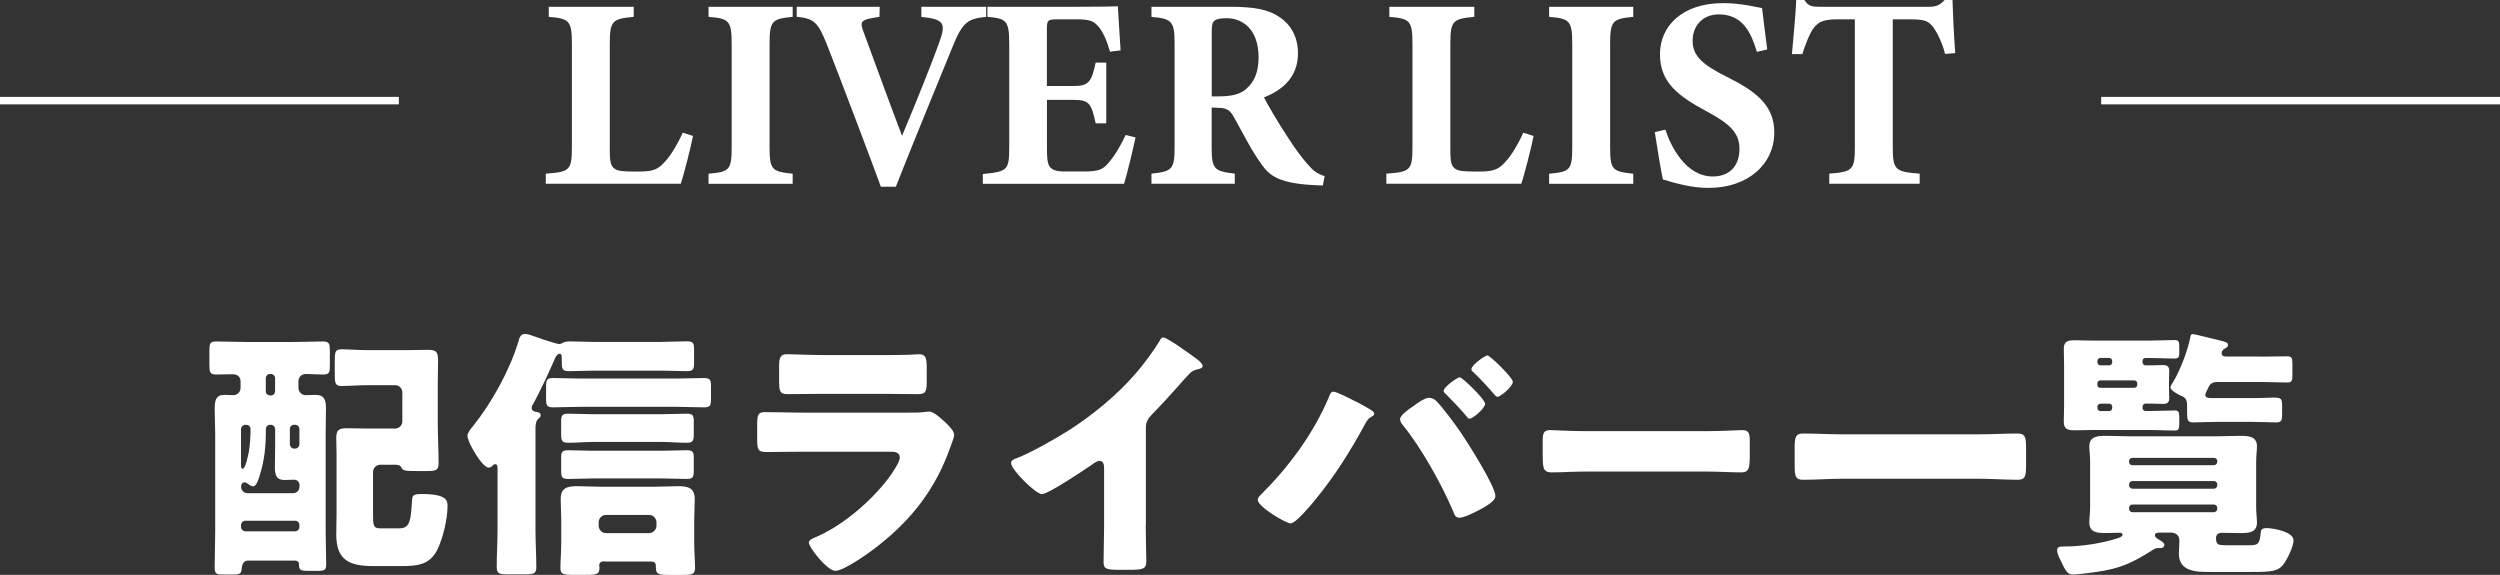 <?xml version="1.0" encoding="UTF-8"?><svg id="_レイヤー_2" xmlns="http://www.w3.org/2000/svg" viewBox="0 0 335.16 77.07"><rect x="0" y="0" width="335.16" height="77.07" fill="#333333" stroke="none"/><defs><style>.cls-1{fill:none;stroke:#fff;stroke-miterlimit:10;}.cls-2{fill:#fff;stroke-width:0px;}</style></defs><g id="_レイヤー_1-2"><path class="cls-2" d="M33.27,75.15c-.71,0-.85.67-.88,1.2-.04.6-.39.67-1.13.67h-1.31c-.92,0-1.17-.07-1.17-.92,0-1.59.07-3.22.07-4.82v-13.1c0-1.17-.07-2.3-.07-3.47,0-1.74.74-1.77,1.42-1.77.32,0,.74.04,1.06.04.53,0,.99-.42.99-.96v-.89c0-.64-.46-.96-1.06-.96-.74,0-1.49.04-2.23.04-.81,0-.89-.32-.89-1.28v-1.91c0-.92.07-1.24.89-1.24,1.42,0,2.8.07,4.21.07h5.99c1.38,0,2.76-.07,4.14-.07.85,0,.92.32.92,1.24v1.98c0,.92-.07,1.21-.88,1.21s-1.56-.07-2.34-.07c-.64,0-.99.5-.99.96v.92c0,.53.46.96.96.96.18,0,.89-.04,1.38-.04,1.17,0,1.35.78,1.35,1.77,0,1.17-.04,2.3-.04,3.47v13.17c0,1.42.07,2.87.07,4.29,0,.81-.25.89-1.13.89h-1.35c-.85,0-1.17-.07-1.17-.81v-.14c0-.14-.11-.42-.53-.42h-6.27ZM36.88,57.52c0-.32-.25-.57-.57-.57h-.14c-.28,0-.53.25-.53.6v.21c0,2.09-.18,3.93-.81,5.95-.11.35-.42,1.49-.89,1.49-.25,0-.67-.28-.88-.46-.11-.04-.21-.07-.32-.07-.32,0-.42.35-.42.6,0,.46.39.85.85.85h6.13c.46,0,.85-.39.85-.85v-.25c0-.39-.32-.71-.71-.71-.42,0-.81.04-1.24.04-.78,0-1.35-.21-1.35-1.63,0-1.03.04-2.09.04-3.12v-2.09ZM32.88,56.95c-.28,0-.57.25-.57.57v4.75c0,.28,0,.57.25.57.35,0,.71-1.84.78-2.16.18-.92.25-2.23.25-3.15,0-.35-.25-.57-.57-.57h-.14ZM32.31,70.66c0,.28.28.57.57.57h6.69c.32,0,.57-.28.57-.57v-.28c0-.32-.25-.57-.57-.57h-6.69c-.28,0-.53.21-.57.57v.28ZM36.31,53.02c.32,0,.57-.25.57-.57v-1.74c0-.32-.25-.57-.57-.57h-.11c-.32,0-.57.25-.57.57v1.74c0,.32.21.53.57.57h.11ZM39.43,56.95c-.35,0-.57.25-.57.57v2.05c0,.28.25.57.57.57h.14c.32,0,.57-.28.57-.57v-2.05c0-.32-.25-.57-.57-.57h-.14ZM53.95,52.67c0-.6-.42-1.03-.99-1.03h-3.83c-1.13,0-2.27.11-3.4.11-.78,0-.85-.46-.85-1.45v-2.02c0-1.03.07-1.45.85-1.45,1.13,0,2.27.11,3.4.11h5.56c.89,0,1.77-.04,2.66-.04,1.2,0,1.38.32,1.38,1.49,0,1.06-.04,2.12-.04,3.22v5.06c0,1.81.11,3.61.11,5.42,0,1.03-.42,1.06-1.74,1.06h-1.06c-1.77,0-1.98-.04-2.2-.5-.18-.35-.6-.35-.96-.35h-1.84c-.53,0-.99.42-.99.99v5.56c0,1.56.04,1.98.92,1.98h2.62c1.45,0,1.52-1.1,1.7-3.86.04-.53.18-.74,1.24-.74,3.33,0,3.51.81,3.51,1.59,0,1.74-.6,4.29-1.35,5.84-1.03,2.09-2.73,2.23-4.82,2.23h-3.79c-3.12,0-4.96-.74-4.96-4.21,0-.88.04-1.77.04-2.66v-8.18c0-.71-.04-1.42-.04-2.12,0-1.13.39-1.31,1.49-1.31.85,0,1.7.04,2.59.04h3.79c.57,0,.99-.42.99-.99v-3.79Z"/><path class="cls-2" d="M88.8,45.83c1.1,0,2.16-.07,3.26-.07.92,0,.99.28.99,1.13v1.63c0,.96-.07,1.24-.99,1.24-1.06,0-2.16-.07-3.26-.07h-9.21c-1.1,0-2.2.07-3.29.07-.99,0-.99-.32-.99-1.52v-.21c0-.32,0-.6-.28-.6-.39,0-.64.6-.74.88-.71,1.63-1.98,4.36-2.83,5.88-.11.14-.18.28-.18.5,0,.39.35.5.64.53.25.04.57.14.57.46,0,.18-.11.28-.35.5-.32.28-.35.92-.35,1.2v13.74c0,1.63.11,3.26.11,4.92,0,.89-.39.96-1.59.96h-2.16c-1.17,0-1.56-.07-1.56-.96,0-1.66.11-3.29.11-4.92v-8.29c0-.28,0-.6-.32-.6-.18,0-.25.11-.35.21-.14.14-.32.25-.53.25-.85,0-2.83-3.4-2.83-4.25,0-.39.32-.81.85-1.45,2.41-3.01,4.85-7.44,5.95-11.12.14-.5.28-1.1.89-1.1.21,0,.39.04.64.11.57.21,3.54,1.24,3.97,1.24.21,0,.39-.11.57-.21.28-.11.6-.14.88-.14,1.06,0,2.12.07,3.22.07h9.21ZM90.71,54.54h-12.89c-1.2,0-2.44.07-3.65.07-.89,0-.96-.28-.96-1.17v-1.59c0-.89.07-1.17.96-1.17,1.2,0,2.44.07,3.65.07h12.89c1.2,0,2.44-.07,3.65-.07.89,0,.96.28.96,1.17v1.59c0,.88-.07,1.17-.96,1.17-1.2,0-2.44-.07-3.65-.07ZM81.07,75.26c-.28,0-.74,0-.74.57,0,.07.04.14.04.25,0,.99-.42.99-2.16.99h-1.31c-1.35,0-1.77-.07-1.77-.92,0-.92.11-2.2.11-3.29v-3.22c0-.92-.07-1.84-.07-2.76,0-1.49.92-1.7,2.2-1.7.99,0,2.02.07,3.01.07h7.51c1.03,0,2.02-.07,3.05-.07,1.27,0,2.2.21,2.2,1.74,0,.88-.07,1.81-.07,2.73v3.22c0,1.13.11,2.23.11,3.29,0,.85-.39.92-1.81.92h-1.42c-1.45,0-2.02,0-2.02-.92v-.28c0-.46-.25-.6-.67-.6h-6.16ZM88.76,59.25h-9.28c-1.1,0-2.16.11-3.26.11-.92,0-.99-.28-.99-1.24v-1.56c0-.81.07-1.1.96-1.1,1.1,0,2.2.07,3.29.07h9.28c1.1,0,2.2-.07,3.29-.07.89,0,.96.28.96,1.1v1.56c0,.96-.07,1.24-.99,1.24-1.1,0-2.16-.11-3.26-.11ZM88.76,64.14h-9.28c-1.1,0-2.16.07-3.26.07-.92,0-.99-.25-.99-1.2v-1.59c0-.78.07-1.06.96-1.06,1.1,0,2.2.07,3.29.07h9.28c1.1,0,2.2-.07,3.29-.07.89,0,.96.28.96,1.06v1.59c0,.96-.07,1.2-.99,1.2-1.1,0-2.16-.07-3.26-.07ZM80.26,70.48c0,.5.39.99.99.99h5.77c.53,0,.99-.46.99-.99v-.46c0-.53-.46-.99-.99-.99h-5.77c-.57,0-.99.46-.99.99v.46Z"/><path class="cls-2" d="M121.48,55.32c.92,0,1.88,0,2.34-.07.25-.04.57-.07.81-.07.57,0,1.74,1.1,2.23,1.56.42.43,1.06,1.03,1.06,1.59,0,.32-.46,1.42-.57,1.77-1.91,5.38-5.06,9.46-9.49,12.96-1.03.85-4.67,3.47-5.88,3.47-1.06,0-3.54-3.12-3.54-3.79,0-.32.46-.53.71-.64,3.68-1.52,7.51-4.78,9.92-7.93.42-.57,1.56-2.16,1.56-2.83,0-.71-.71-.78-1.13-.78h-12.08c-1.59,0-3.15.04-4.71.04-1.06,0-1.2-.32-1.2-1.7v-2.02c0-1.42.21-1.63,1.13-1.63,1.63,0,3.26.07,4.89.07h13.95ZM118.47,47.6c1.1,0,2.23,0,3.36-.04.46,0,.92-.07,1.38-.07.88,0,1.03.5,1.03,1.77v1.67c0,1.45-.04,1.91-1.13,1.91-1.56,0-3.12-.04-4.64-.04h-8.25c-1.52,0-3.08.04-4.64.04-1.06,0-1.13-.46-1.13-1.81v-1.95c0-1.17.21-1.59,1.03-1.59,1.06,0,3.01.11,4.75.11h8.25Z"/><path class="cls-2" d="M153.6,70.41c0,.96.04,1.91.04,2.87,0,.64.04,1.31.04,1.98,0,1.1-.6,1.13-2.37,1.13h-1.45c-1.66,0-1.91-.21-1.91-1.03,0-1.59.07-3.19.07-4.78v-7.9c0-.53-.18-.89-.64-.89-.32,0-.78.35-1.03.53-.96.67-5.84,3.93-6.66,3.93s-4.14-3.26-4.14-4.18c0-.39.42-.53.74-.64,1.88-.71,5.17-2.59,6.91-3.68,3.22-2.05,6.52-4.75,9.03-7.65,1.03-1.17,2.44-3.08,3.26-4.43.07-.18.21-.43.46-.43.53,0,3.51,2.16,4.57,2.94.42.32.71.67.71.89,0,.25-.25.32-.46.39-.5.11-.89.21-1.27.6-.85.85-2.41,2.8-5.06,5.49-.57.6-.82,1.03-.82,1.81v13.03Z"/><path class="cls-2" d="M181.57,53.73c.46.21,2.16,1.13,2.48,1.42.11.07.18.18.18.32,0,.18-.14.28-.28.35-.53.28-.64.5-.92.99-2.02,3.72-4.11,7.05-6.8,10.31-.53.64-2.51,3.05-3.22,3.05-.6,0-4.39-2.23-4.39-3.15,0-.21.14-.42.32-.6,3.79-3.75,7.12-8.22,9.21-13.17.14-.39.28-.74.6-.74.46,0,2.3.96,2.83,1.24ZM192.48,53.69c.78.71,2.66,3.26,3.33,4.25.92,1.35,4.67,7.23,4.67,8.57,0,.74-1.66,1.59-2.27,1.91-.6.32-1.95.99-2.58.99-.5,0-.67-.46-.81-.85-1.49-3.54-4.29-8.57-6.73-11.54-.21-.25-.39-.53-.39-.82,0-.57,1.31-1.45,1.81-1.77.46-.35,1.49-1.1,2.05-1.1.35,0,.67.14.92.35ZM199.1,54.12c0,.64-1.67,2.02-2.09,2.02-.18,0-.28-.18-.39-.32-.88-1.03-1.81-2.02-2.76-2.97-.14-.11-.32-.25-.32-.46,0-.5,1.84-1.81,2.16-1.81.35,0,3.4,2.97,3.4,3.54ZM202.82,51.18c0,.64-1.67,2.02-2.05,2.02-.18,0-.35-.21-.5-.39-.85-.99-1.77-1.98-2.73-2.9-.14-.11-.28-.25-.28-.42,0-.53,1.81-1.84,2.16-1.84.32,0,3.4,2.97,3.4,3.54Z"/><path class="cls-2" d="M228.85,57.8c2.09,0,4.36-.14,4.67-.14.92,0,1.06.39,1.06,1.42v1.7c0,1.95-.04,2.55-1.17,2.55-1.38,0-3.01-.11-4.57-.11h-16.29c-1.56,0-3.22.11-4.53.11-1.2,0-1.2-.67-1.2-2.55v-1.63c0-1.06.11-1.49,1.03-1.49.5,0,2.48.14,4.71.14h16.29Z"/><path class="cls-2" d="M265.14,58.23c1.77,0,3.58-.11,5.35-.11,1.03,0,1.13.53,1.13,1.88v2.41c0,1.45-.11,1.91-1.13,1.91-1.77,0-3.58-.14-5.35-.14h-18.06c-1.77,0-3.54.14-5.35.14-1.03,0-1.13-.5-1.13-1.91v-2.41c0-1.35.11-1.88,1.13-1.88,1.77,0,3.54.11,5.35.11h18.06Z"/><path class="cls-2" d="M302.47,67.93c0,.89.11,1.63.11,2.12,0,1.42-1.24,1.42-2.3,1.42-.78,0-1.59-.04-2.41-.04-.46,0-.78.21-.78.71,0,.92.32.96,1.45.96h2.98c1.17,0,1.42-.14,1.56-1.66.04-.43.14-.64.82-.64.88,0,3.58.5,3.58,1.63,0,.81-.78,2.41-1.24,3.08-.78,1.1-1.63,1.17-4.43,1.17h-5.45c-1.88,0-4.25,0-4.25-2.48,0-.57.07-1.13.07-1.74,0-.71-.5-1.06-1.17-1.06h-1.38c-.25,0-.74,0-.74.35,0,.32.46.53.74.71.21.14.53.32.53.6,0,.25-.21.42-.5.42h-.46c-.14,0-.32.07-.42.14-3.65,2.34-5.24,2.8-9.53,3.29-.43.04-.92.11-1.31.11-.74,0-.96-.35-1.7-1.91-.18-.35-.46-.96-.46-1.35,0-.46.42-.5.88-.5h.35c1.84,0,4.78-.39,6.98-1.13.32-.11.57-.25.57-.46,0-.18-.25-.25-.39-.25-.6,0-1.2.04-1.77.04-1.1,0-2.3,0-2.3-1.42,0-.5.11-1.24.11-2.12v-5.95c0-.89-.11-1.63-.11-2.12,0-1.42,1.24-1.42,2.3-1.42s2.2.07,3.29.07h11.26c1.1,0,2.2-.07,3.29-.07s2.34,0,2.34,1.42c0,.53-.11,1.24-.11,2.12v5.95ZM287.24,48.59c0,.21.18.39.39.39h.85c.46,0,.96-.04,1.45-.04.46,0,.89.07.89.78,0,.42-.04.92-.04,1.49v.64c0,.6.04,1.1.04,1.52,0,.6-.28.78-.85.78-.5,0-.99-.04-1.49-.04h-.85c-.21,0-.39.18-.39.39v.21c0,.21.18.39.39.39h.74c1.06,0,2.09-.07,3.15-.07.53,0,.64.18.64.88v.92c0,.71-.11.89-.64.89-1.06,0-2.09-.07-3.15-.07h-8c-.74,0-1.45.04-2.2.04-.89,0-1.49-.11-1.49-1.13,0-.71.04-1.42.04-2.09v-5.6c0-.71-.04-1.42-.04-2.12,0-1.03.6-1.13,1.49-1.13.74,0,1.45.04,2.2.04h8.04c1.03,0,2.09-.07,3.15-.07.5,0,.6.25.6.78v.99c0,.46-.07.71-.64.71-1.06,0-2.09-.07-3.12-.07h-.78c-.21,0-.39.14-.39.39v.21ZM283.17,48.38c-.04-.25-.18-.39-.39-.39h-1.2c-.21,0-.39.18-.39.39v.21c0,.21.18.39.39.39h1.2c.21,0,.39-.18.39-.39v-.21ZM286.14,51.99c.21,0,.39-.18.39-.39v-.21c0-.21-.18-.39-.39-.39h-4.57c-.21,0-.39.18-.39.39v.21c0,.21.14.39.39.39h4.57ZM283.17,54.51c0-.21-.18-.39-.39-.39h-1.2c-.21,0-.39.18-.39.39v.21c0,.21.18.39.39.39h1.2c.21,0,.35-.14.39-.39v-.21ZM285.43,61.91c0,.28.18.46.46.46h10.91c.25,0,.46-.21.46-.46v-.11c0-.25-.21-.42-.46-.42h-10.91c-.25,0-.46.18-.46.42v.11ZM285.43,65.06c0,.25.21.46.46.46h10.91c.25,0,.46-.21.46-.46v-.11c0-.25-.21-.46-.46-.46h-10.91c-.28,0-.46.21-.46.46v.11ZM285.43,68.21c0,.25.21.46.46.46h10.91c.25,0,.46-.21.46-.46v-.11c0-.25-.21-.46-.46-.46h-10.91c-.28,0-.46.21-.46.46v.11ZM303.11,47.81c1.17,0,2.34-.04,3.51-.04.64,0,.71.25.71,1.03v1.45c0,.78-.07,1.03-.67,1.03-1.2,0-2.37-.07-3.54-.07h-5.77c-.78,0-1.06.28-1.24.64-.11.25-.21.46-.32.67-.07.14-.14.32-.14.39,0,.42.39.46.88.46h5.49c1.38,0,2.27-.07,2.83-.07.99,0,1.1.18,1.1,1.1v1.17c0,.74-.07,1.06-.78,1.06-1.06,0-2.09-.07-3.15-.07h-4.85c-1.06,0-2.09.07-3.15.07-.74,0-.81-.35-.81-1.35v-1.03c0-.53-.21-.96-.67-1.13-.46-.18-1.56-.78-1.56-1.17,0-.21.21-.5.32-.67.99-1.63,2.02-4.32,2.37-6.2.04-.25.14-.28.32-.28.11,0,.46.07.74.14.92.21,2.09.53,2.9.71.78.18,1.06.28,1.06.6,0,.25-.21.39-.39.46-.28.14-.46.35-.46.67,0,.28.21.42.6.42h4.67Z"/><path class="cls-2" d="M92.91,18.21c-.29,1.57-1.31,5.44-1.64,6.42h-18.1v-1.35c3.21-.22,3.5-.47,3.5-3.54V5.84c0-3.07-.37-3.36-3.1-3.58V.91h11.39v1.35c-2.85.26-3.21.51-3.21,3.58v14.16c0,2.01.07,2.92,2.08,2.96.07.04,1.75.04,1.9.04,2.08,0,2.63-.44,3.5-1.42.69-.73,1.64-2.3,2.3-3.79l1.39.44Z"/><path class="cls-2" d="M94.99,24.64v-1.35c2.77-.25,3.1-.47,3.1-3.54V5.84c0-3.07-.37-3.36-3.1-3.58V.91h11.28v1.35c-2.74.26-3.1.51-3.1,3.58v13.91c0,3.03.33,3.25,3.1,3.54v1.35h-11.28Z"/><path class="cls-2" d="M132.22,2.26c-2.41.26-3.14.58-4.53,4.05-1.13,2.81-4.89,11.86-7.59,18.72h-2.01c-1.02-2.85-5.77-15.37-7.3-19.24-1.13-2.74-1.61-3.32-3.98-3.54V.91h11.13l-.04,1.35c-2.66.37-2.66.62-2.08,2.15,1.13,3.07,3.87,10.58,5.11,13.8,2.19-5.22,4.16-10.18,5-12.56.91-2.52.66-3.07-2.41-3.39V.91h8.69v1.35Z"/><path class="cls-2" d="M152.23,18.43c-.18.99-1.2,5.18-1.53,6.21h-18.94v-1.31c3.32-.33,3.54-.51,3.54-3.58V5.8c0-3.1-.44-3.32-2.92-3.54V.91h11.86c3.83,0,5.11-.04,5.62-.07.04.66.22,3.65.37,5.91l-1.42.18c-.33-1.24-.95-2.74-1.57-3.39-.66-.73-1.13-.95-2.99-.95h-2.37c-1.39,0-1.53.07-1.53,1.31v7.63h3.58c2.04,0,2.41-.55,2.96-3.14h1.42v8.14h-1.42c-.58-2.7-.88-3.14-2.99-3.14h-3.54v6.28c0,2.52.07,3.29,2.34,3.32h2.59c2.04,0,2.59-.26,3.39-1.24.91-1.06,1.64-2.41,2.23-3.65l1.35.33Z"/><path class="cls-2" d="M177.34,24.86c-.22,0-.66,0-1.1-.04-4.63-.22-5.99-1.2-7.08-2.74-1.46-2.01-2.52-4.23-3.76-6.42-.55-.99-1.06-1.21-2.23-1.21l-.73-.04v5.33c0,2.96.36,3.21,3.1,3.54v1.35h-11.17v-1.35c2.77-.29,3.1-.58,3.1-3.54V5.77c0-2.88-.37-3.29-3.1-3.5V.91h10.58c3.25,0,5.11.37,6.61,1.39,1.46.99,2.45,2.59,2.45,4.85,0,3.25-2.15,4.96-4.56,5.91.55,1.09,1.97,3.47,3.07,5.15,1.28,2.01,2.08,2.99,2.77,3.8.84.95,1.24,1.24,2.3,1.61l-.25,1.24ZM163.44,12.92c1.57,0,2.77-.26,3.58-.95,1.2-1.02,1.71-2.41,1.71-4.27,0-3.87-2.23-5.26-4.27-5.26-.99,0-1.46.15-1.68.37-.26.22-.33.66-.33,1.39v8.72h.99Z"/><path class="cls-2" d="M205.6,18.21c-.29,1.57-1.31,5.44-1.64,6.42h-18.1v-1.35c3.21-.22,3.5-.47,3.5-3.54V5.84c0-3.07-.36-3.36-3.1-3.58V.91h11.39v1.35c-2.85.26-3.21.51-3.21,3.58v14.16c0,2.01.07,2.92,2.08,2.96.07.04,1.75.04,1.9.04,2.08,0,2.63-.44,3.5-1.42.69-.73,1.64-2.3,2.3-3.79l1.39.44Z"/><path class="cls-2" d="M207.68,24.64v-1.35c2.77-.25,3.1-.47,3.1-3.54V5.84c0-3.07-.37-3.36-3.1-3.58V.91h11.28v1.35c-2.74.26-3.1.51-3.1,3.58v13.91c0,3.03.33,3.25,3.1,3.54v1.35h-11.28Z"/><path class="cls-2" d="M235.53,6.93c-.73-2.34-1.75-5-5.11-5-2.12,0-3.5,1.5-3.5,3.54s1.35,3.21,4.56,4.82c3.91,1.93,6.39,3.83,6.39,7.45,0,4.31-3.58,7.45-8.8,7.45-2.34,0-4.42-.62-6.13-1.13-.22-.84-.84-4.64-1.09-6.35l1.42-.33c.73,2.3,2.77,6.28,6.35,6.28,2.23,0,3.58-1.39,3.58-3.72,0-2.12-1.31-3.36-4.38-5-3.8-2.04-6.28-3.87-6.28-7.66s2.99-6.86,8.47-6.86c2.52,0,4.42.55,5.22.66.15,1.35.4,3.25.69,5.55l-1.39.33Z"/><path class="cls-2" d="M260.76,7.23c-.4-1.68-1.21-3.07-1.57-3.58-.66-.77-.95-1.06-3.1-1.06h-2.34v17.15c0,3.07.36,3.29,3.61,3.54v1.35h-12.12v-1.35c3.1-.25,3.43-.47,3.43-3.54V2.59h-2.23c-2.04,0-2.63.33-3.32,1.2-.51.69-1.02,2.01-1.5,3.47h-1.39c.25-2.67.51-5.51.58-7.26h1.09c.55.84.99.91,2.08.91h14.6c.99,0,1.5-.22,2.12-.91h1.06c.04,1.53.18,4.75.37,7.12l-1.39.11Z"/><line class="cls-1" y1="13.49" x2="53.47" y2="13.49"/><line class="cls-1" x1="281.69" y1="13.49" x2="335.16" y2="13.49"/></g></svg>
